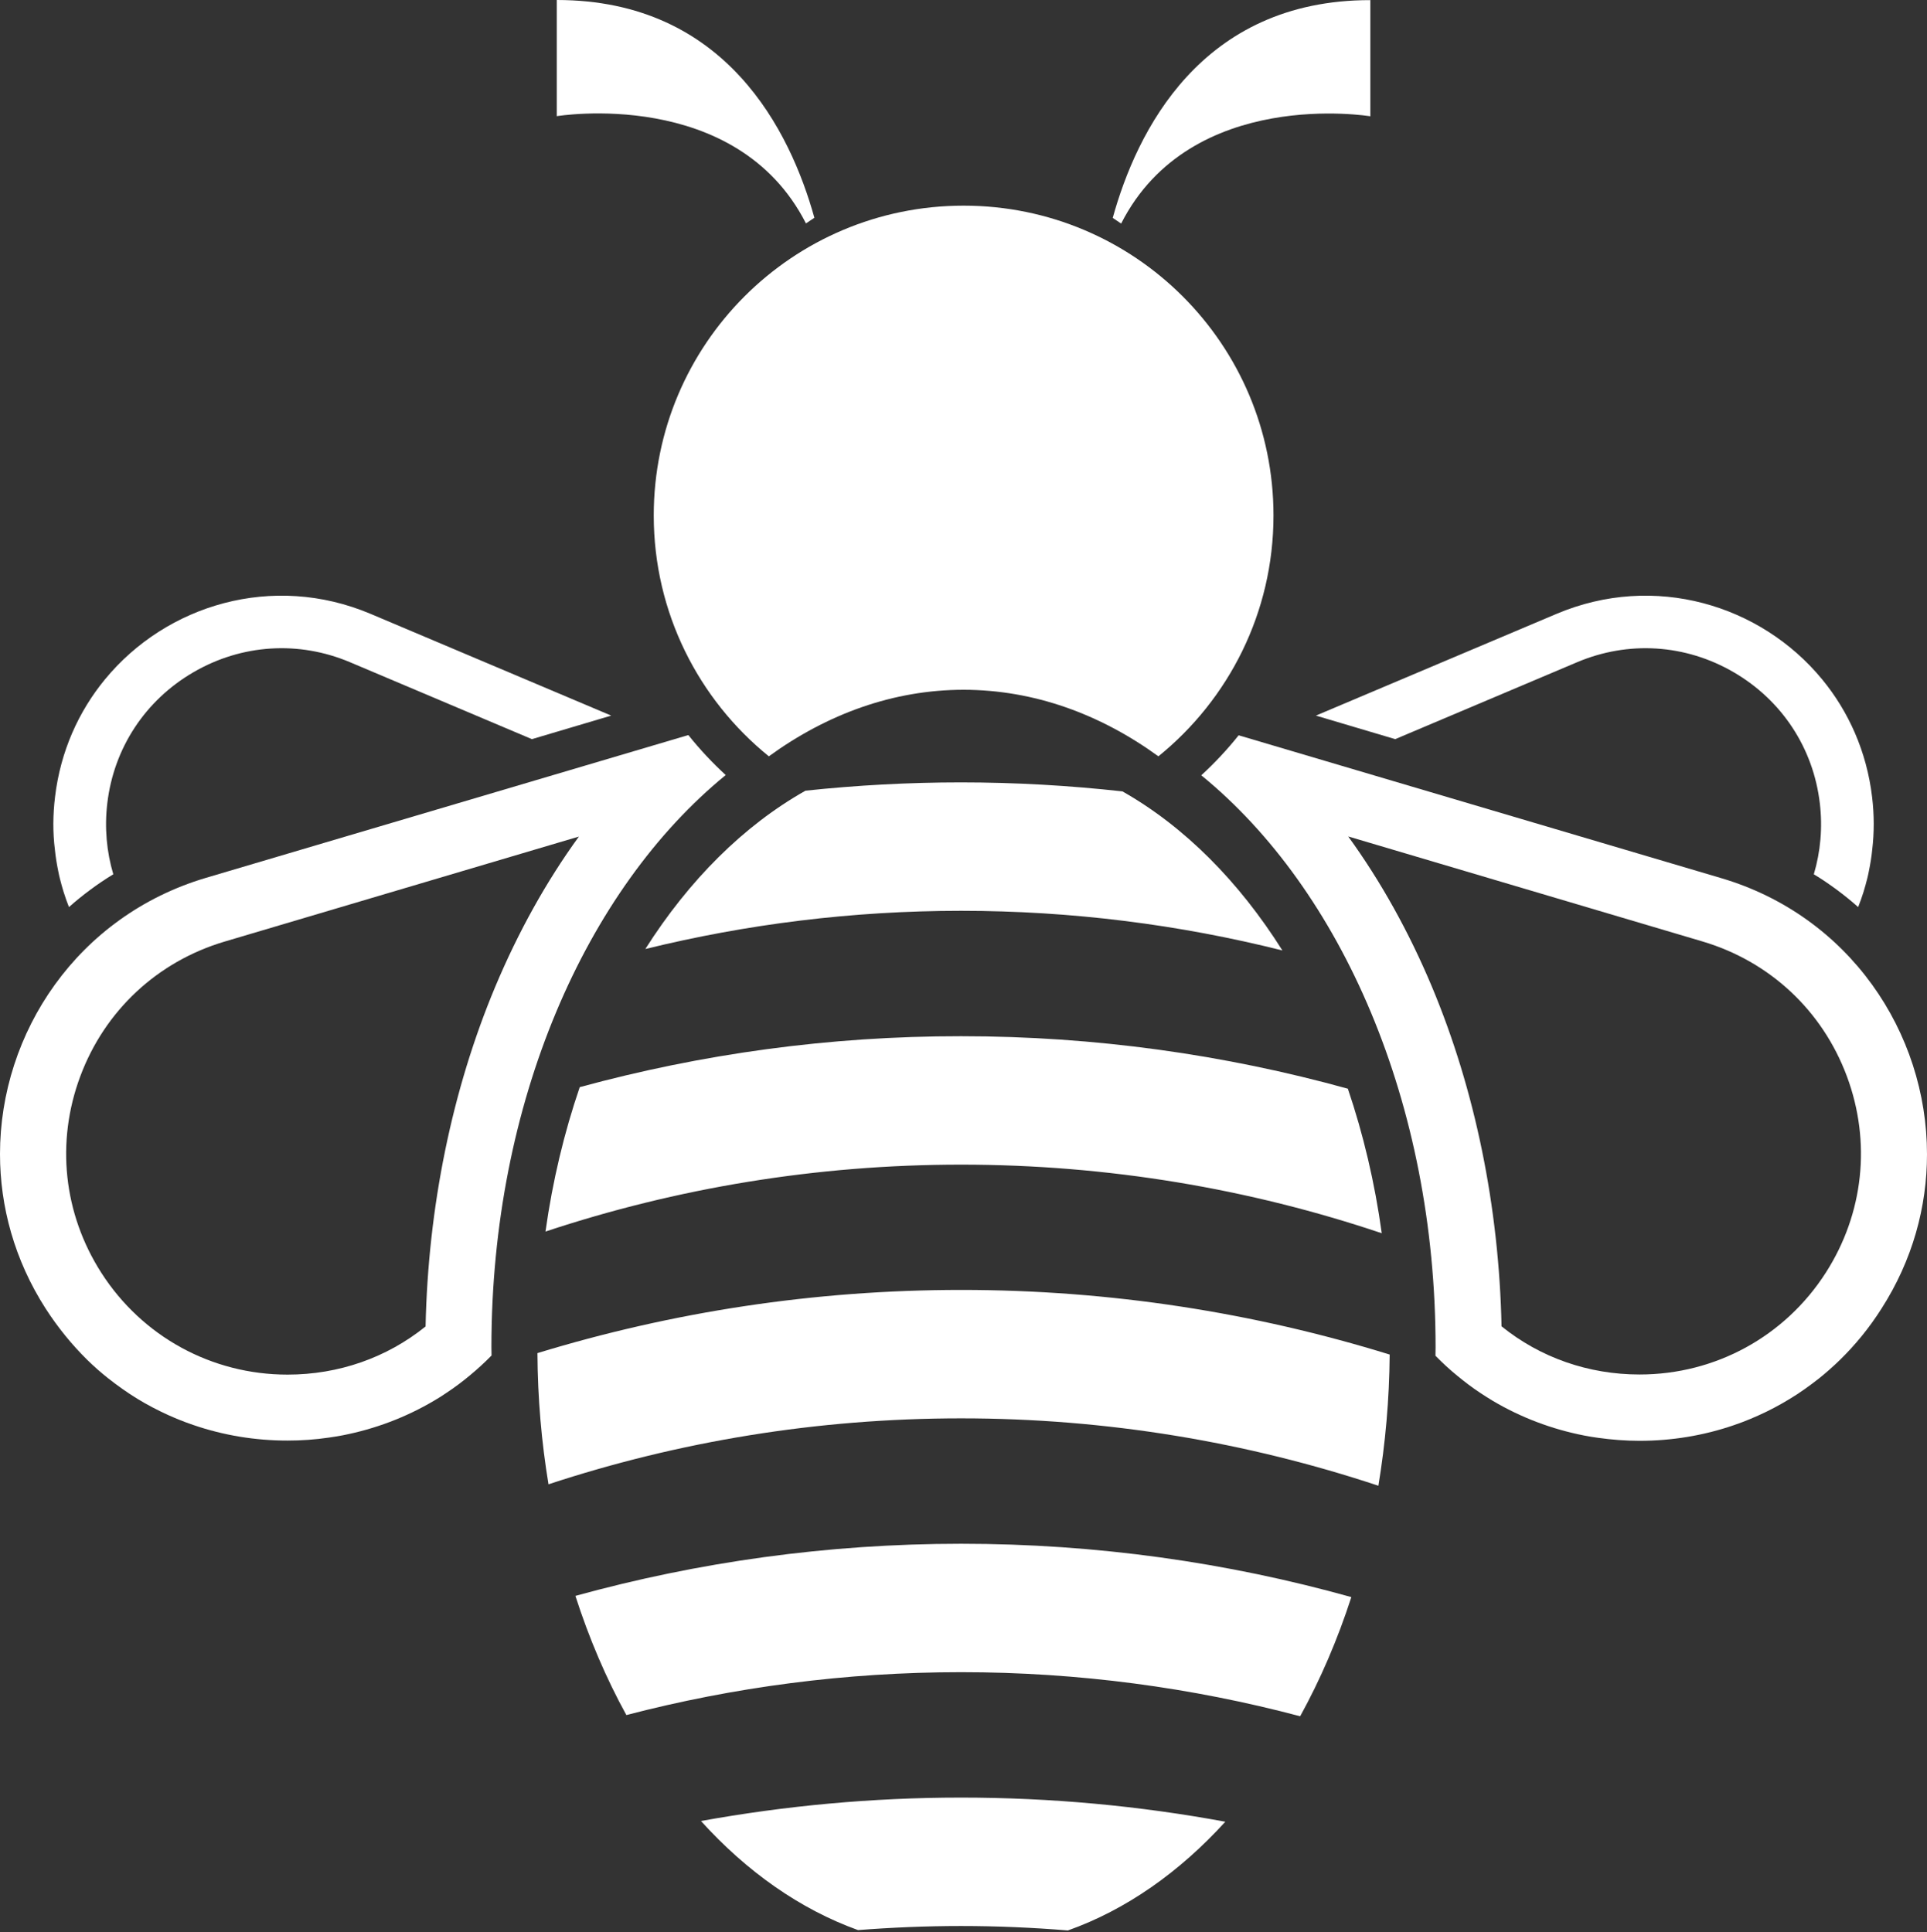 <svg width="1024" height="1027" viewBox="0 0 1024 1027" fill="none" xmlns="http://www.w3.org/2000/svg">
<rect x="0" y="0" width="1024" height="1027" fill="#333333" stroke="none"/>
<path d="M615.562 401.989C652.849 371.789 676.728 325.691 676.728 273.973C676.728 182.989 602.983 109.308 512.063 109.308C421.079 109.308 347.398 183.053 347.398 273.973C347.398 325.691 371.278 371.789 408.565 401.989C439.596 379.451 474.776 366.617 512.127 366.617C549.351 366.681 584.531 379.451 615.562 401.989Z" fill="white"/>
<path d="M295.874 0V61.742C295.874 61.742 391.2 45.907 428.295 118.758C429.764 117.8 431.233 116.715 432.765 115.757C420.059 70.106 386.028 0 295.874 0Z" fill="white"/>
<path d="M591.301 115.821C592.833 116.779 594.237 117.864 595.77 118.822C632.866 45.907 728.191 61.805 728.191 61.805V0.064C637.974 0 603.943 70.106 591.301 115.821Z" fill="white"/>
<path d="M567.485 1026.04C598.387 1015.06 626.736 995.076 651.126 968.26C605.539 959.832 558.61 955.426 510.66 955.426C463.476 955.426 417.313 959.768 372.492 967.877C396.818 994.757 425.103 1014.74 455.942 1025.85C474.011 1024.45 492.272 1023.68 510.66 1023.68C529.814 1023.68 548.777 1024.51 567.485 1026.04Z" fill="white"/>
<path d="M285.594 719.188C285.721 743.195 287.765 766.5 291.468 788.91C360.488 766.18 434.169 753.857 510.723 753.857C588.171 753.857 662.682 766.5 732.469 789.677C736.172 767.266 738.279 743.897 738.47 719.954C666.449 697.671 590.023 685.604 510.787 685.604C432.445 685.604 356.849 697.416 285.594 719.188Z" fill="white"/>
<path d="M342.929 504.402C396.69 491.186 452.876 484.098 510.659 484.098C569.591 484.098 626.799 491.441 681.454 505.168C658.341 468.455 629.353 439.277 596.471 420.633C568.25 417.505 539.646 415.844 510.595 415.844C482.694 415.844 455.175 417.376 428.039 420.25C395.221 438.766 366.17 467.753 342.929 504.402Z" fill="white"/>
<path d="M510.723 888.769C572.975 888.769 633.375 896.942 690.902 912.202C701.629 892.728 710.759 871.53 718.102 848.864C652.083 830.412 582.552 820.516 510.723 820.516C439.787 820.516 371.022 830.221 305.769 848.226C313.048 870.892 322.178 892.153 332.841 911.563C389.666 896.751 449.237 888.769 510.723 888.769Z" fill="white"/>
<path d="M308.068 577.828C299.831 601.899 293.638 627.629 289.871 654.573C359.338 631.524 433.594 619.01 510.723 619.01C588.809 619.01 664.022 631.843 734.256 655.467C730.552 628.523 724.423 602.729 716.25 578.658C650.806 560.525 581.85 550.756 510.723 550.756C440.617 550.692 372.682 560.206 308.068 577.828Z" fill="white"/>
<path d="M914.628 466.731L658.213 390.816C652.147 398.414 645.507 405.501 638.356 412.077C712.803 472.797 762.86 586.192 762.86 716.123C762.86 717.592 762.796 719.06 762.796 720.593C766.5 724.36 770.33 727.935 774.353 731.191C776.332 732.851 778.375 734.384 780.419 735.98C782.462 737.512 784.569 738.981 786.676 740.385C788.783 741.79 790.954 743.131 793.124 744.472C808.384 753.538 824.857 759.668 841.841 762.988C844.267 763.435 846.693 763.882 849.183 764.201C856.526 765.223 863.868 765.797 871.275 765.797C888.258 765.797 905.178 763.052 921.332 757.497C927.206 755.518 932.952 753.091 938.635 750.346C944.253 747.6 949.744 744.472 955.044 741.024C957.661 739.3 960.279 737.448 962.833 735.533C964.11 734.575 965.387 733.618 966.664 732.596C970.431 729.595 974.071 726.339 977.582 722.955C985.819 714.91 993.289 705.844 999.801 695.564C1016.34 669.769 1024 641.421 1024 613.519C1024 548.713 982.69 486.844 914.628 466.731ZM904.667 500.38C940.422 510.979 968.388 537.092 981.413 572.017C994.438 606.942 990.352 644.996 970.24 676.41C948.531 710.313 911.563 730.553 871.275 730.553C844.075 730.553 818.472 721.55 797.913 704.95C796.572 641.484 783.866 579.296 760.945 524.514C748.686 495.272 733.745 468.456 716.442 444.576L904.667 500.38Z" fill="white"/>
<path d="M994.822 423.57C991.948 399.435 982.307 378.11 968.261 361.062C935.634 321.413 879.129 304.301 827.156 326.265L699.268 380.344L720.337 386.602L741.407 392.859L838.01 351.996C865.273 340.439 895.601 342.355 921.268 357.295C946.872 372.172 963.6 397.584 967.048 426.954C968.58 439.851 967.431 452.685 963.855 464.688C968.005 467.178 972.028 469.924 975.923 472.797C979.881 475.734 983.712 478.799 987.415 482.119C988.437 479.501 989.395 476.883 990.225 474.201C990.991 471.775 991.629 469.349 992.268 466.859C992.587 465.646 992.843 464.369 993.098 463.092C993.864 459.325 994.502 455.558 994.885 451.663C995.971 442.533 995.971 433.147 994.822 423.57Z" fill="white"/>
<path d="M0 613.391C0 641.229 7.662 669.641 24.198 695.436C30.775 705.652 38.245 714.782 46.418 722.827C49.929 726.275 53.569 729.467 57.336 732.468C58.613 733.49 59.89 734.447 61.167 735.405C63.721 737.321 66.338 739.172 68.956 740.896C74.256 744.408 79.747 747.473 85.365 750.218C90.984 752.964 96.794 755.39 102.668 757.369C118.822 762.924 135.742 765.669 152.725 765.669C160.132 765.669 167.538 765.158 174.817 764.073C177.243 763.754 179.669 763.307 182.159 762.86C199.143 759.54 215.616 753.41 230.876 744.344C233.047 743.067 235.217 741.726 237.324 740.258C239.431 738.853 241.538 737.384 243.581 735.852C245.625 734.32 247.668 732.724 249.647 731.064C253.606 727.807 257.5 724.232 261.204 720.464C261.204 718.996 261.14 717.527 261.14 715.995C261.14 586.064 311.261 472.669 385.644 411.949C378.493 405.373 371.853 398.286 365.787 390.688L109.372 466.603C41.31 486.843 0 548.712 0 613.391ZM307.621 444.639C290.318 468.455 275.378 495.335 263.119 524.578C240.198 579.36 227.492 641.548 226.151 705.013C205.592 721.614 179.988 730.617 152.789 730.617C112.501 730.617 75.533 710.376 53.824 676.473C33.712 645.059 29.626 607.006 42.651 572.081C55.676 537.156 83.641 511.042 119.396 500.443L307.621 444.639Z" fill="white"/>
<path d="M29.243 423.57C32.116 399.435 41.757 378.11 55.804 361.062C88.43 321.413 144.936 304.301 196.909 326.265L324.797 380.344L303.727 386.602L282.657 392.859L186.055 351.996C158.791 340.439 128.463 342.355 102.796 357.295C77.193 372.172 60.465 397.584 57.017 426.954C55.485 439.851 56.634 452.685 60.209 464.688C56.059 467.178 52.037 469.924 48.142 472.797C44.183 475.734 40.353 478.799 36.649 482.119C35.628 479.501 34.67 476.883 33.84 474.201C33.074 471.775 32.435 469.349 31.797 466.859C31.478 465.646 31.222 464.369 30.967 463.092C30.201 459.325 29.562 455.558 29.179 451.663C28.03 442.533 28.094 433.147 29.243 423.57Z" fill="white"/>
</svg>
